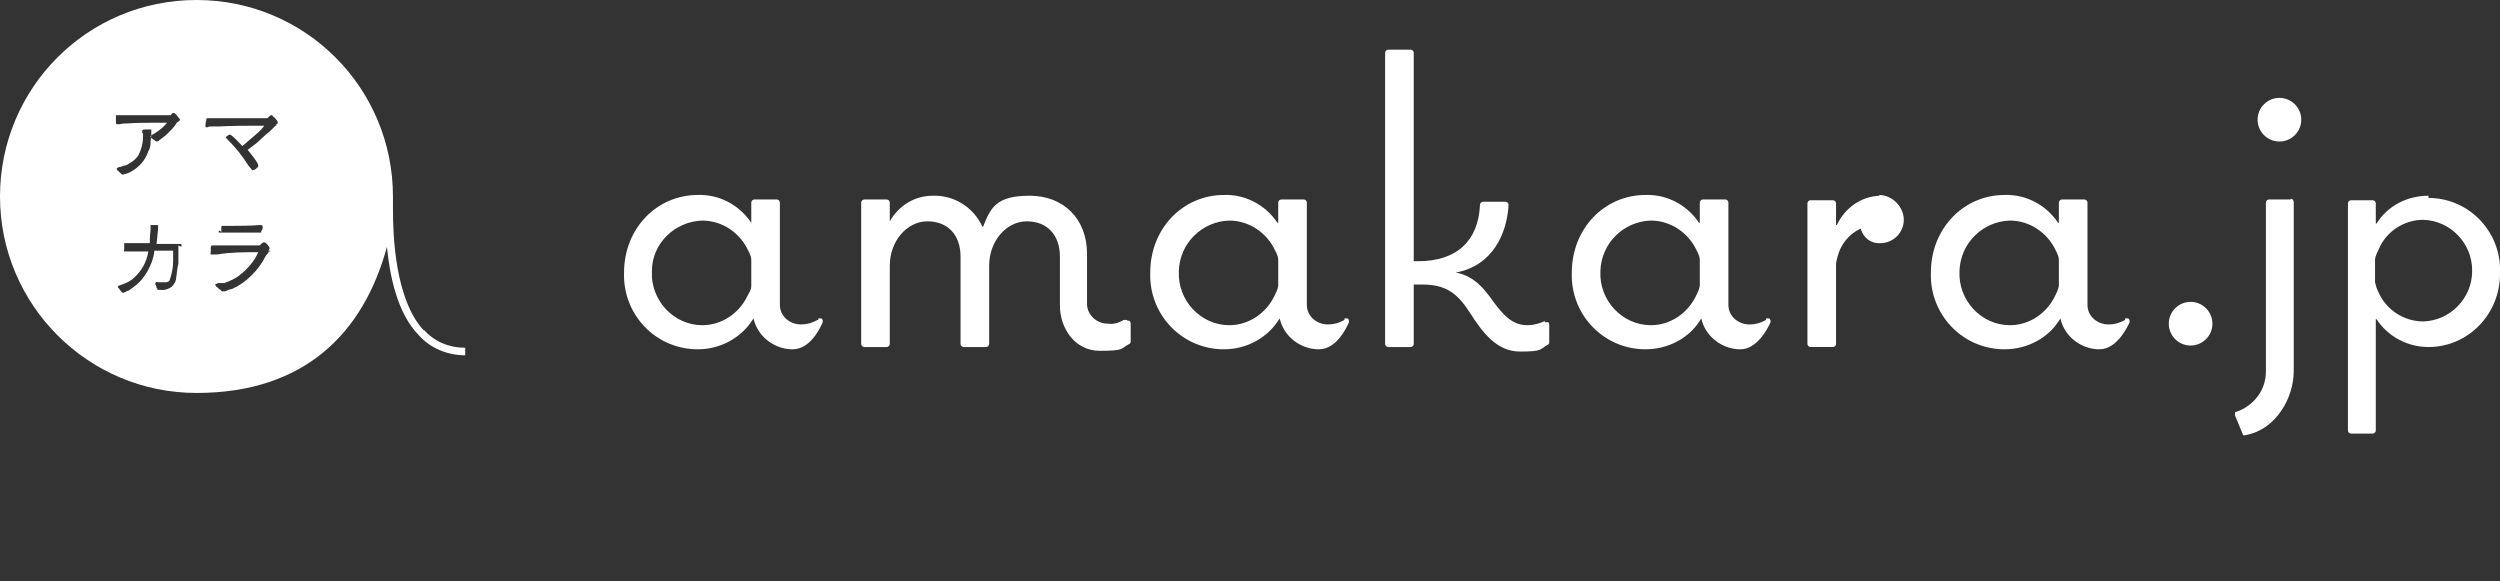 <?xml version="1.0" encoding="UTF-8"?>
<svg xmlns="http://www.w3.org/2000/svg" version="1.1" viewBox="0 0 332.1 77.2">
  <rect x="0" y="0" width="332.1" height="77.2" fill="#333333" stroke="none"/>
  <defs>
    <style>
      .cls-1 {
        fill: #fff;
      }
    </style>
  </defs>
  <!-- Generator: Adobe Illustrator 28.7.1, SVG Export Plug-In . SVG Version: 1.2.0 Build 142)  -->
  <g>
    <g id="_レイヤー_1" data-name="レイヤー_1">
      <g id="_レイヤー_1-2" data-name="_レイヤー_1">
        <g id="_アートワーク_28">
          <g id="_グループ_258691">
            <path id="_パス_207830" class="cls-1" d="M56.3,43.9c-3.8-4.1-4.1-12.5-4.1-16.1v-1.7c0-14.4-11.6-26.1-26.1-26.1S0,11.7,0,26.1s11.7,26.1,26.1,26.1,22.2-8,25.3-19.4c.4,4,1.4,8.8,4.2,11.7,1.6,1.8,3.9,2.7,6.2,2.7v-1c-2.1,0-4.1-.8-5.5-2.4h0ZM23.7,32.6v.4h0v2c-.2.8-.2,1.4-.3,1.9,0,.5-.3.9-.6,1.2-.4.3-1,.5-1.5.4h-.4v-.2h-.1c0,0,0-.3-.1-.4-.1-.2-.1-.3,0-.4s.2,0,.4,0h.7c.3,0,.5,0,.7-.2.3-.8.5-1.7.5-2.6v-1.4h-2.5c0,.5-.2,1-.3,1.4-.3.8-.7,1.6-1.2,2.2-.5.7-1.2,1.2-1.9,1.7-.2,0-.4.2-.7.3-.1,0-.2,0-.3-.2,0,0-.2-.2-.3-.4-.1,0-.2-.2-.1-.3s0,0,.5-.2c.6-.2,1.2-.5,1.6-.9,1-.9,1.7-2.1,1.9-3.5h-3.2c-.1,0,0-.2,0-.3v-.5h0v-.3h3.4c0-.4,0-1,.1-1.7h0v-.3h0v-.4h1v.5l-.2,2h3.3v.4l-.4-.2ZM18.9,17.7v-.2h0v-.2s.1-.1.3-.1h.9v.6c0,.5-.1.8-.1,1v.2c0,.4-.1.8-.3,1.1-.4,1.2-1.2,2.1-2.3,2.7-.3.2-.7.3-1.1.4,0,0-.1,0-.3-.2-.1-.1-.2-.2-.3-.3-.1,0-.2-.2-.2-.3,0,0,0-.1.3-.2.3,0,.6-.2.7-.2.3,0,.5-.2.7-.3.5-.3.9-.6,1.2-1.1.4-.8.6-1.6.6-2.5h0v-.4h-.1ZM23.7,16.2c-.2,0-.3.2-.4.4-.3.4-.6.7-1,1.1s-.6.5-1.1.9c-.1.1-.2.2-.4.2h0s-.1,0-.3-.2c0,0-.2-.1-.3-.2-.1,0-.2-.2-.2-.3,0,0,0-.1.4-.3.7-.4,1.3-.9,1.8-1.5h-.9c-1.5,0-3,0-4.5.1-.2,0-.5,0-.9.1h-.4s-.1,0-.1-.3v-.9h7.3c.1-.2.2-.3.3-.3s.3,0,.7.6c0,0,.2.2.2.3s-.1.2-.3.3h0ZM35.9,33.4s0,0-.2,0c0,.2-.3.4-.4.6-.5,1-1.1,1.8-1.9,2.6-.8.8-1.7,1.4-2.6,1.8-.3,0-.6.2-.9.3h-.3c-.1,0-.2,0-.3-.2-.1,0-.3-.2-.5-.4-.1,0-.2-.2-.2-.3s0,0,.4-.2c.1,0,.3,0,.5,0h.3c.8-.3,1.5-.6,2.1-1.1,1-.8,1.9-1.8,2.4-3-1.9,0-3.7,0-5.4.3h-.9s-.1,0,0-.3v-.6c0,0,0-.3.2-.3h6.2c0,0,.2,0,.3-.2q.2-.2.3-.2c0,0,0,0,.2,0,0,0,.3.2.4.4.2.2.2.3.2.4s0,.2-.2.3h.3ZM29.4,30.8v-.5c0-.1,0-.3.1-.3h1.6c.8,0,2,0,3.4-.1h.2c0,0,.2,0,.2.2h0c0,.2,0,.4-.2.6v.2h-5.6c-.1,0,0-.3,0-.3l.3.2ZM36.8,16.6h0s0,0-.2.1l-.4.4c-.2.2-.5.5-.8.7-.4.4-.8.7-1.3,1.2-.4.3-.8.6-1.2.9,1.3,1.6,1.4,1.9,1.4,2.1s0,.2-.2.3c0,.1-.2.2-.4.3h-.2l-.5-.6c-.8-1.3-1.7-2.4-2.8-3.5l-.2-.2h0c0-.1.1-.2.4-.4h.2s.2,0,1.6,1.5c.7-.6,1.4-1.2,2.1-1.8.3-.3.6-.6.8-.9h-1c-1.5,0-3.2,0-5,.1h-1.1c-.1,0-.3,0-.4.1h-.3v-.3c0-.1,0-.3.1-.6,0-.2,0-.3.2-.3h7.9s.2-.1.2-.2c.2-.1.2-.2.3-.2s.2,0,.3.2c.2.1.3.3.4.4.2.2.2.3.2.4,0,0,0,.2-.3.3h.2Z"/>
            <g id="_グループ_258688">
              <path id="_パス_207831" class="cls-1" d="M108.6,42.5c-.7.4-1.4.6-2.2.6-1.5,0-2.8-1.1-2.8-2.6v-13.6c0-.2-.2-.4-.4-.4h-3c-.2,0-.4.2-.4.4h0v2.7h0c-1.6-2.4-4.3-3.8-7.1-3.7-5.5,0-9.8,4.5-9.8,10.3-.2,5.5,4.1,10.1,9.6,10.2h.2c3,0,5.8-1.5,7.4-4.1h0c.5,2.3,2.6,4,5,4.1h.2c2.3,0,3.6-2.7,4-3.6,0-.2,0-.4-.2-.5h-.4v.2ZM99.8,34.5v3.5c0,.5-.3.9-.5,1.3-1.1,2.3-3.4,3.9-6,3.9-3.8,0-6.9-3.3-6.7-7.2,0-3.7,3.1-6.6,6.7-6.7,2.6,0,5,1.6,6.1,4,.2.4.4.8.4,1.2h0Z"/>
              <path id="_パス_207832" class="cls-1" d="M282.3,42.5c-.7.4-1.4.6-2.2.6-1.5,0-2.8-1.1-2.8-2.6v-13.6c0-.2-.2-.4-.4-.4h-3c-.2,0-.4.2-.4.4v2.7h-.1c-1.6-2.4-4.3-3.8-7.1-3.7-5.5,0-9.8,4.5-9.8,10.3-.2,5.5,4.1,10.1,9.6,10.2h.2c3,0,5.9-1.5,7.4-4.1h0c.5,2.3,2.6,4,5,4.1h.2c2.2,0,3.6-2.7,4-3.6,0-.2,0-.4-.2-.5h-.4v.2ZM273.5,34.5v3.5c-.1.5-.3.9-.5,1.3-1.1,2.3-3.4,3.9-6,3.9-3.8,0-6.9-3.3-6.7-7.2.1-3.7,3.1-6.6,6.7-6.7,2.6,0,5,1.6,6.1,4,.2.4.4.8.4,1.2h0Z"/>
              <path id="_パス_207833" class="cls-1" d="M234.6,42.5c-.7.4-1.4.6-2.2.6-1.5,0-2.8-1.1-2.8-2.6v-13.6c0-.2-.2-.4-.4-.4h-3c-.2,0-.4.2-.4.4v2.7h-.1c-1.6-2.4-4.3-3.8-7.1-3.7-5.5,0-9.8,4.5-9.8,10.3-.2,5.5,4.1,10.1,9.6,10.2h.2c3,0,5.9-1.5,7.4-4.1h0c.5,2.3,2.6,4,5,4.1h.2c2.2,0,3.6-2.7,4-3.6,0-.2,0-.4-.2-.5h-.4v.2ZM225.8,34.5v3.5c-.1.5-.3.9-.5,1.3-1.1,2.3-3.4,3.9-6,3.9-3.8,0-6.9-3.3-6.7-7.2.1-3.7,3.1-6.6,6.7-6.7,2.6,0,5,1.6,6.1,4,.2.4.4.8.4,1.2h0Z"/>
              <path id="_パス_207834" class="cls-1" d="M178.6,42.5c-.7.4-1.4.6-2.2.6-1.5,0-2.8-1.1-2.8-2.6v-13.6c0-.2-.2-.4-.4-.4h-3c-.2,0-.4.2-.4.4v2.7h-.1c-1.6-2.4-4.3-3.8-7.1-3.7-5.5,0-9.8,4.5-9.8,10.3-.2,5.5,4.1,10.1,9.6,10.2h.2c3,0,5.8-1.5,7.4-4.1h0c.5,2.3,2.6,4,5,4.1h.2c2.3,0,3.6-2.7,4-3.6,0-.2,0-.4-.2-.5h-.4v.2ZM169.8,34.5v3.5c-.1.5-.3.9-.5,1.3-1.1,2.3-3.4,3.9-6,3.9-3.8,0-6.9-3.3-6.7-7.2.1-3.7,3.1-6.6,6.7-6.7,2.6,0,5,1.6,6.1,4,.2.4.4.8.4,1.2h0Z"/>
              <path id="_パス_207835" class="cls-1" d="M149.7,42.5h-.4c-.7.4-1.4.6-2.1.5-1.5,0-2.7-1.1-2.8-2.5v-6.8c0-4.6-3.1-7.7-7.6-7.7s-5.2,1.6-6.2,4.1h-.1c-1.2-2.6-3.8-4.2-6.6-4.1-2.4,0-4.5,1.3-5.7,3.4h0v-2.5c0-.2-.2-.4-.4-.4h-3c-.2,0-.4.2-.4.4h0v18.8c0,.2.2.4.4.4h3c.2,0,.4-.2.4-.4h0v-10.4c0-3.3,2.3-5.9,5-5.9s4.4,1.8,4.4,4.7v11.6c0,.2.2.4.4.4h3c.2,0,.4-.2.4-.4v-10.4c0-3.3,2.3-5.9,5-5.9s4.4,1.8,4.4,4.7v6.5c0,2.9,1.9,6,5.3,6s2.7-.3,3.9-.9c.1,0,.2-.2.2-.3v-2.4c0,0,0-.3-.2-.4h-.2Z"/>
              <path id="_パス_207836" class="cls-1" d="M205.3,42.6c-.8.4-1.6.6-2.4.6-2.1,0-3.3-1.5-4.5-3.1-1.2-1.7-2.5-3.4-5-3.9h0c4.9-.9,6.8-5.2,7-9,0-.2-.2-.4-.4-.4h-3c-.2,0-.4.2-.4.4-.2,4.8-3.1,7.5-8.2,7.5h-.6V7c0-.2-.2-.4-.4-.4h-3c-.2,0-.4.2-.4.4v38.7c0,.2.2.4.4.4h3c.2,0,.4-.2.4-.4v-7.9h1.2c3.2,0,4.7,1.3,6.3,3.8s3.5,5.1,6.6,5.1,2.6-.3,3.7-.9c.1,0,.2-.2.2-.3v-2.4c0,0,0-.3-.2-.3h-.4v-.2Z"/>
              <path id="_パス_207837" class="cls-1" d="M249.7,26c-2.5.1-4.6,1.6-5.7,3.9h-.1v-2.9c0-.2-.2-.4-.4-.4h-3c-.2,0-.4.2-.4.4v18.7c0,.2.2.4.4.4h3c.2,0,.4-.2.4-.4v-10.5c0-.4.1-.7.2-1.1.4-1.6,1.5-3,3-3.7h.1c.3,1.2,1.4,2,2.6,1.9,1.7,0,3.1-1.4,3.1-3.1s-1.5-3.3-3.3-3.3h0Z"/>
              <path id="_パス_207838" class="cls-1" d="M291,40.1c-1.6,0-2.9,1.3-2.9,2.9s1.3,2.9,2.9,2.9,2.9-1.3,2.9-2.9-1.3-2.9-2.9-2.9h0Z"/>
              <path id="_パス_207839" class="cls-1" d="M302.8,13c-1.6,0-2.9,1.3-2.9,2.9s1.3,2.9,2.9,2.9,2.9-1.3,2.9-2.9h0c0-1.6-1.3-2.9-2.9-2.9Z"/>
              <path id="_パス_207840" class="cls-1" d="M304.3,26.5h-2.9c-.2,0-.4.2-.4.4v22.5c0,2.4-1.6,4.5-3.9,5.3-.1,0-.2,0-.2.2v.3l1,2.4c0,.2.2.3.4.2h0c4-.7,6.4-4.9,6.4-8.5v-22.5c0-.2-.2-.4-.4-.4h0Z"/>
              <path id="_パス_207841" class="cls-1" d="M322.6,26c-2.8,0-5.4,1.3-6.9,3.7h-.1v-2.7c0-.2-.2-.4-.4-.4h-2.9c-.2,0-.4.2-.4.4v30.2c0,.2.2.4.4.4h2.9c.2,0,.4-.2.4-.4v-14.8h.1c1.5,2.3,4.1,3.7,6.9,3.7,5.3,0,9.5-4.4,9.5-9.7v-.2c.2-5.3-4-9.8-9.3-9.9h-.2v-.3ZM328.4,36c0,3.6-2.9,6.6-6.5,6.7-2.6,0-5-1.6-6-4-.2-.4-.3-.8-.4-1.2v-3.1c.1-.5.3-.9.5-1.3,1-2.4,3.4-3.9,5.9-3.9,3.6.1,6.5,3.1,6.5,6.7h0Z"/>
            </g>
          </g>
        </g>
      </g>
    </g>
  </g>
</svg>